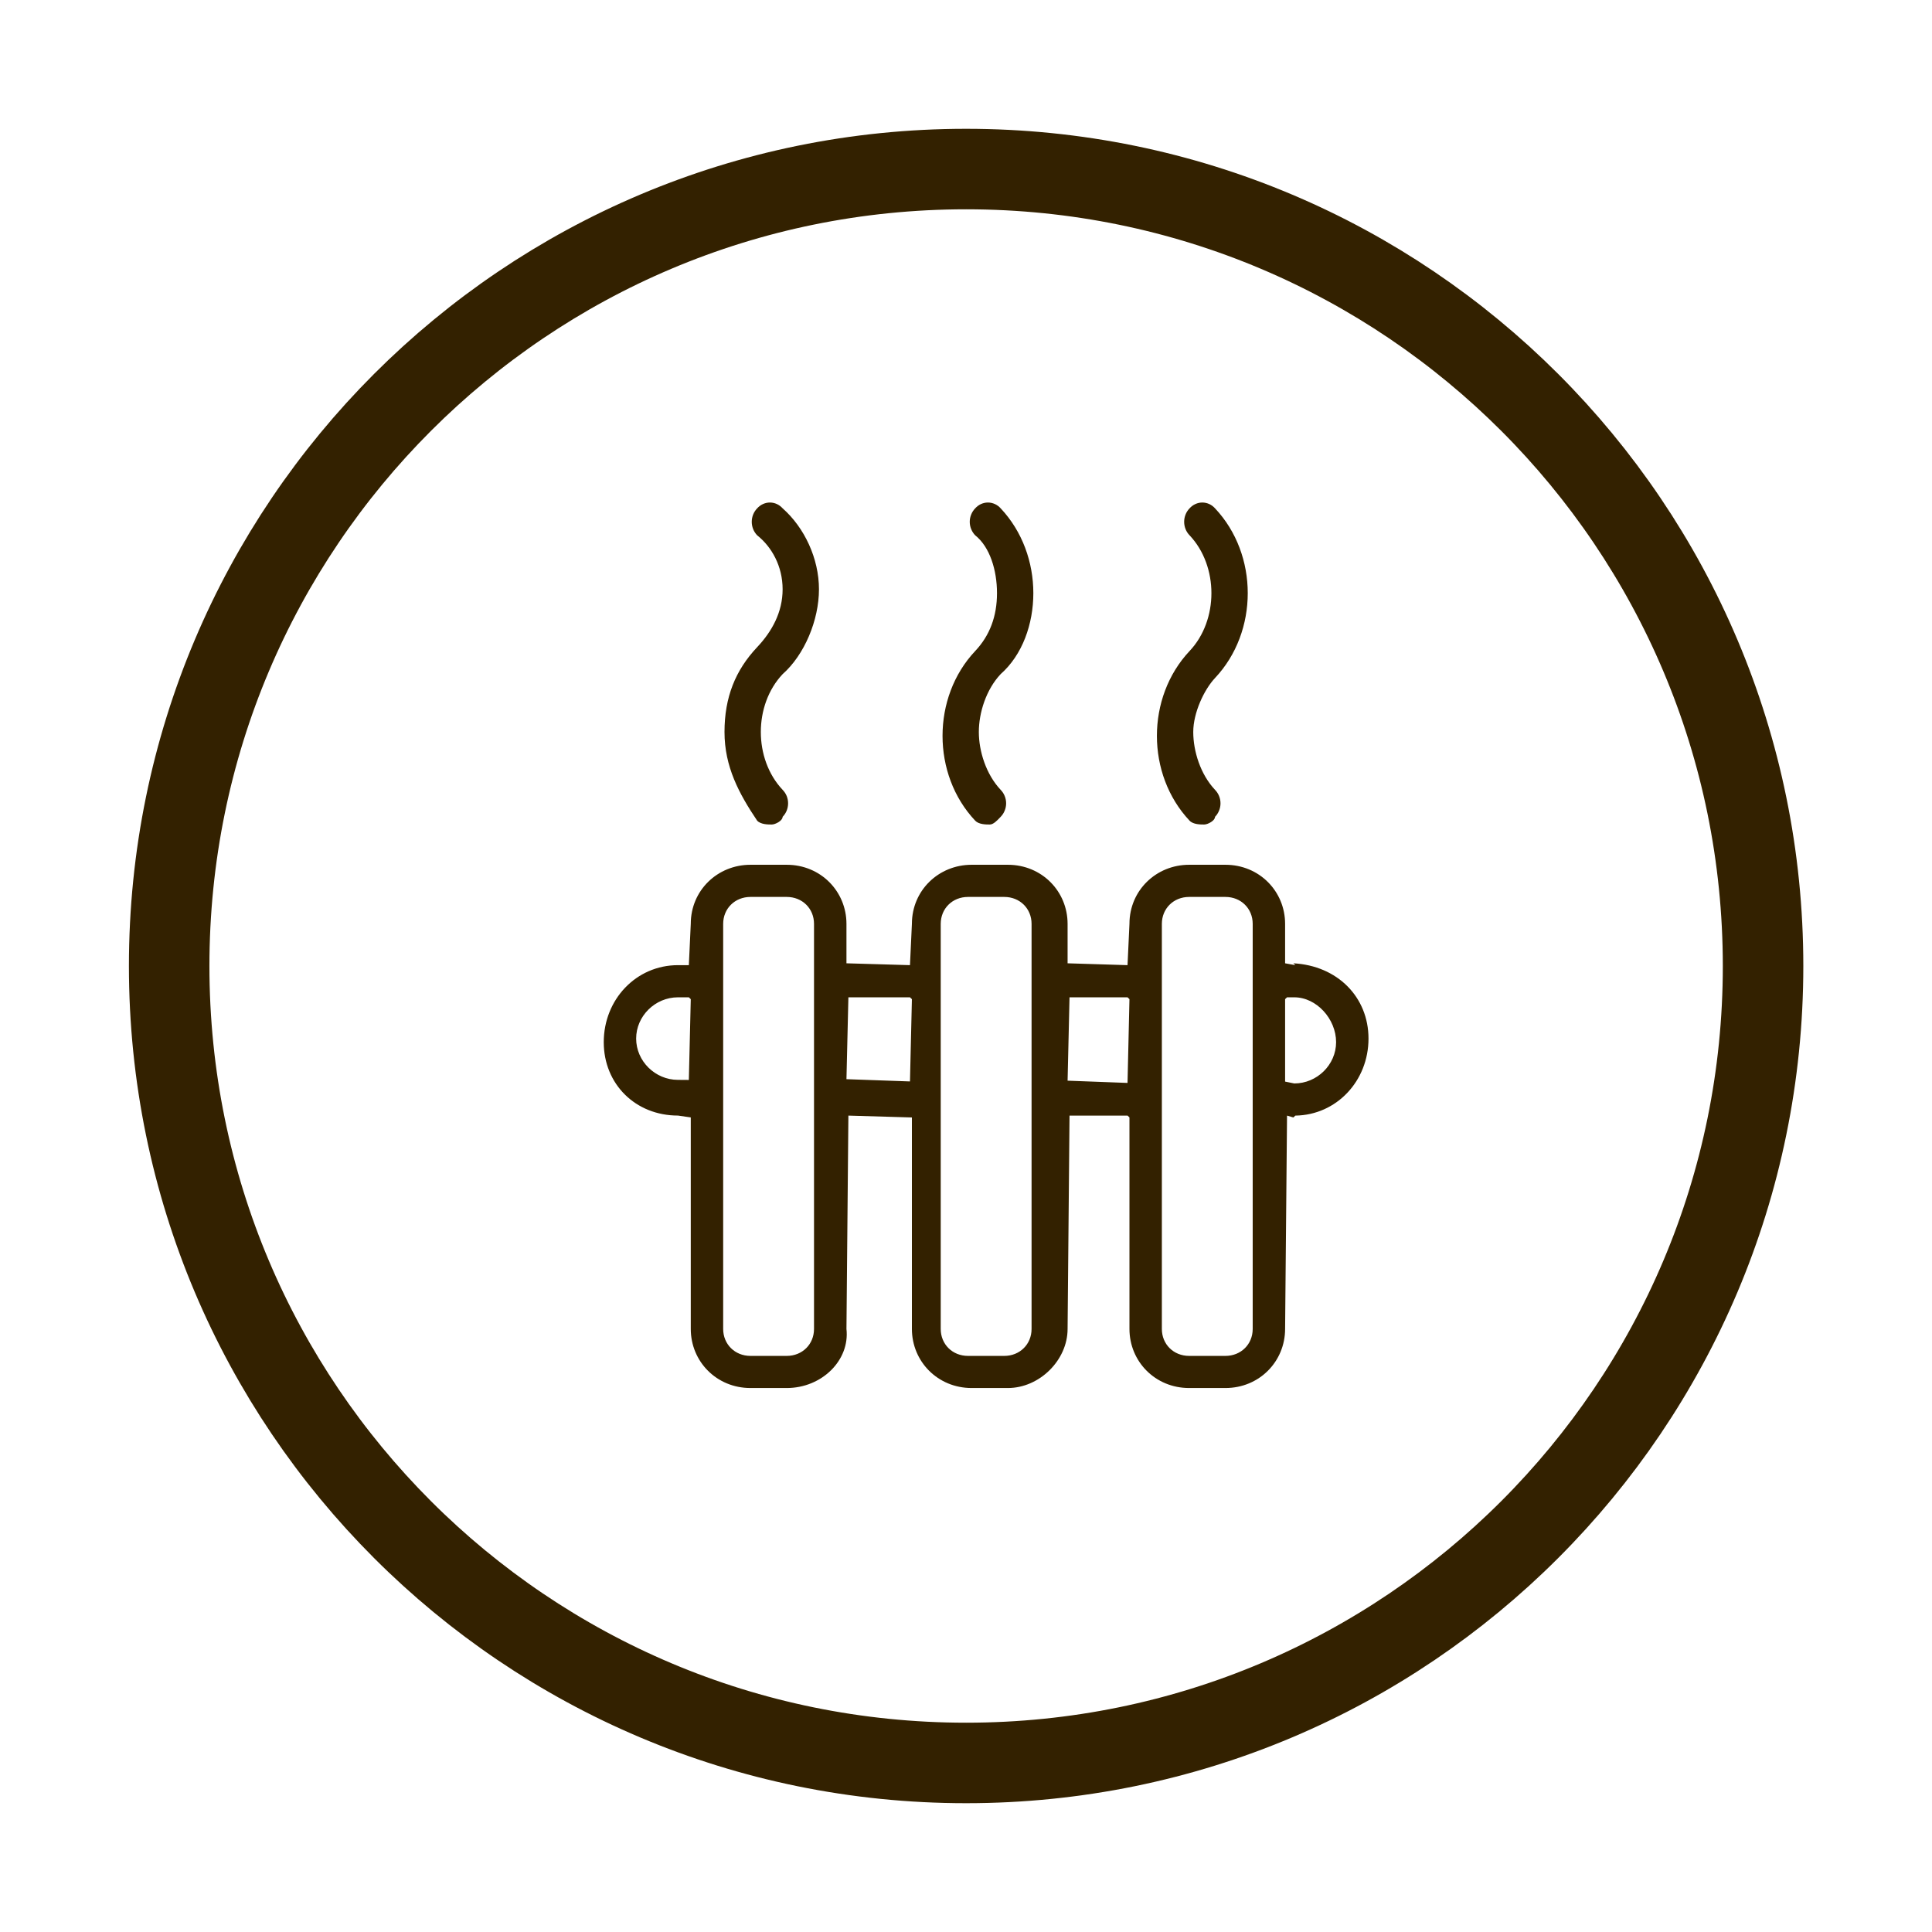 <svg width="48" height="48" viewBox="0 0 48 48" fill="none" xmlns="http://www.w3.org/2000/svg">
<path d="M24.003 4.2C34.943 4.2 43.803 13.06 43.803 24C43.803 34.94 34.943 43.8 24.003 43.8C13.063 43.8 4.203 34.94 4.203 24C4.203 13.06 13.063 4.2 24.003 4.2Z" stroke="#332100" stroke-width="2"/>
<path d="M28.013 27.716L28.061 27.762V33.017C28.061 33.825 28.701 34.485 29.544 34.485H30.445C31.288 34.485 31.928 33.825 31.928 33.017L31.976 27.717L32.134 27.763L32.182 27.717C33.207 27.703 34 26.855 34 25.803C34 24.769 33.224 23.991 32.134 23.933L32.182 23.979L31.928 23.933V22.953C31.928 22.145 31.288 21.485 30.445 21.485H29.544C28.728 21.485 28.061 22.119 28.061 22.953L28.013 23.979L26.524 23.933V22.953C26.524 22.145 25.884 21.485 25.04 21.485H24.14C23.323 21.485 22.656 22.119 22.656 22.953L22.608 23.979L21.03 23.933V22.953C21.03 22.145 20.389 21.485 19.546 21.485H18.645C17.829 21.485 17.162 22.119 17.162 22.953L17.114 23.979H16.844C15.807 23.979 15 24.83 15 25.892C15 26.936 15.79 27.716 16.844 27.716L17.162 27.762V33.017C17.162 33.825 17.802 34.485 18.645 34.485H19.546C20.419 34.485 21.117 33.795 21.03 33.017L21.078 27.717L22.656 27.763V33.017C22.656 33.825 23.297 34.485 24.14 34.485H25.04C25.825 34.485 26.524 33.794 26.524 33.017L26.572 27.717H28.013V27.716ZM28.013 24.778L28.061 24.824L28.013 26.905L26.524 26.849L26.572 24.778H28.013ZM31.928 24.824L31.976 24.778H32.156C32.71 24.778 33.195 25.317 33.195 25.892C33.195 26.452 32.723 26.918 32.156 26.918L31.928 26.872V24.824ZM22.608 24.778L22.656 24.824L22.608 26.868L21.03 26.812L21.078 24.778H22.608ZM17.114 24.778L17.162 24.824L17.114 26.831L16.844 26.829C16.277 26.829 15.805 26.363 15.805 25.803C15.805 25.244 16.277 24.778 16.844 24.778H17.114ZM18.645 22.284H19.546C19.933 22.284 20.224 22.572 20.224 22.953V33.017C20.224 33.398 19.933 33.687 19.546 33.687H18.645C18.259 33.687 17.967 33.398 17.967 33.017V22.954C17.967 22.572 18.259 22.284 18.645 22.284V22.284ZM24.05 22.284H24.951C25.337 22.284 25.629 22.572 25.629 22.953V33.017C25.629 33.398 25.337 33.687 24.951 33.687H24.05C23.663 33.687 23.372 33.398 23.372 33.017V22.954C23.372 22.572 23.663 22.284 24.05 22.284V22.284ZM29.544 22.284H30.445C30.832 22.284 31.123 22.572 31.123 22.953V33.017C31.123 33.398 30.832 33.687 30.445 33.687H29.544C29.157 33.687 28.866 33.398 28.866 33.017V22.954C28.866 22.572 29.157 22.284 29.544 22.284V22.284Z" fill="#332100"/>
<path d="M19.173 20.485C19.083 20.485 18.903 20.485 18.812 20.39C18.361 19.719 18 19.049 18 18.186C18 17.324 18.27 16.653 18.812 16.078C19.173 15.695 19.444 15.216 19.444 14.641C19.444 14.066 19.173 13.587 18.812 13.3C18.77 13.256 18.735 13.204 18.712 13.146C18.689 13.089 18.677 13.027 18.677 12.964C18.677 12.902 18.689 12.84 18.712 12.783C18.735 12.725 18.77 12.673 18.812 12.629C18.853 12.584 18.901 12.548 18.956 12.523C19.01 12.498 19.069 12.485 19.128 12.485C19.188 12.485 19.247 12.498 19.301 12.523C19.355 12.548 19.404 12.584 19.444 12.629C19.986 13.108 20.347 13.875 20.347 14.641C20.347 15.408 19.986 16.27 19.444 16.749C18.722 17.515 18.722 18.857 19.444 19.623C19.487 19.667 19.521 19.719 19.545 19.776C19.568 19.834 19.58 19.896 19.58 19.958C19.58 20.021 19.568 20.082 19.545 20.14C19.521 20.198 19.487 20.25 19.444 20.294C19.444 20.39 19.264 20.485 19.173 20.485ZM24.59 20.485C24.5 20.485 24.319 20.485 24.229 20.39C23.687 19.815 23.417 19.049 23.417 18.282C23.417 17.515 23.687 16.749 24.229 16.174C24.59 15.791 24.77 15.312 24.77 14.737C24.77 14.162 24.59 13.587 24.229 13.3C24.186 13.256 24.152 13.204 24.129 13.146C24.105 13.089 24.093 13.027 24.093 12.964C24.093 12.902 24.105 12.84 24.129 12.783C24.152 12.725 24.186 12.673 24.229 12.629C24.269 12.584 24.318 12.548 24.372 12.523C24.427 12.498 24.486 12.485 24.545 12.485C24.604 12.485 24.663 12.498 24.718 12.523C24.772 12.548 24.821 12.584 24.861 12.629C25.402 13.204 25.673 13.97 25.673 14.737C25.673 15.503 25.402 16.27 24.861 16.748C24.5 17.132 24.319 17.707 24.319 18.186C24.319 18.665 24.5 19.24 24.861 19.623C24.904 19.667 24.938 19.719 24.961 19.776C24.985 19.834 24.997 19.896 24.997 19.958C24.997 20.021 24.985 20.082 24.961 20.14C24.938 20.198 24.904 20.25 24.861 20.294C24.77 20.39 24.68 20.485 24.59 20.485ZM29.917 20.485C29.826 20.485 29.646 20.485 29.555 20.39C29.014 19.815 28.743 19.049 28.743 18.282C28.743 17.515 29.014 16.749 29.555 16.174C30.278 15.408 30.278 14.066 29.555 13.3C29.512 13.256 29.478 13.204 29.455 13.146C29.432 13.089 29.42 13.027 29.42 12.964C29.42 12.902 29.432 12.84 29.455 12.783C29.478 12.725 29.512 12.673 29.555 12.629C29.595 12.584 29.644 12.548 29.699 12.523C29.753 12.498 29.812 12.485 29.871 12.485C29.931 12.485 29.989 12.498 30.044 12.523C30.098 12.548 30.147 12.584 30.187 12.629C30.729 13.204 31 13.97 31 14.737C31 15.503 30.729 16.27 30.187 16.845C29.917 17.132 29.646 17.707 29.646 18.186C29.646 18.665 29.826 19.24 30.187 19.623C30.23 19.667 30.264 19.719 30.287 19.776C30.311 19.834 30.323 19.896 30.323 19.958C30.323 20.021 30.311 20.082 30.287 20.14C30.264 20.198 30.23 20.25 30.187 20.294C30.187 20.39 30.007 20.485 29.917 20.485Z" fill="#332100"/>
</svg>
